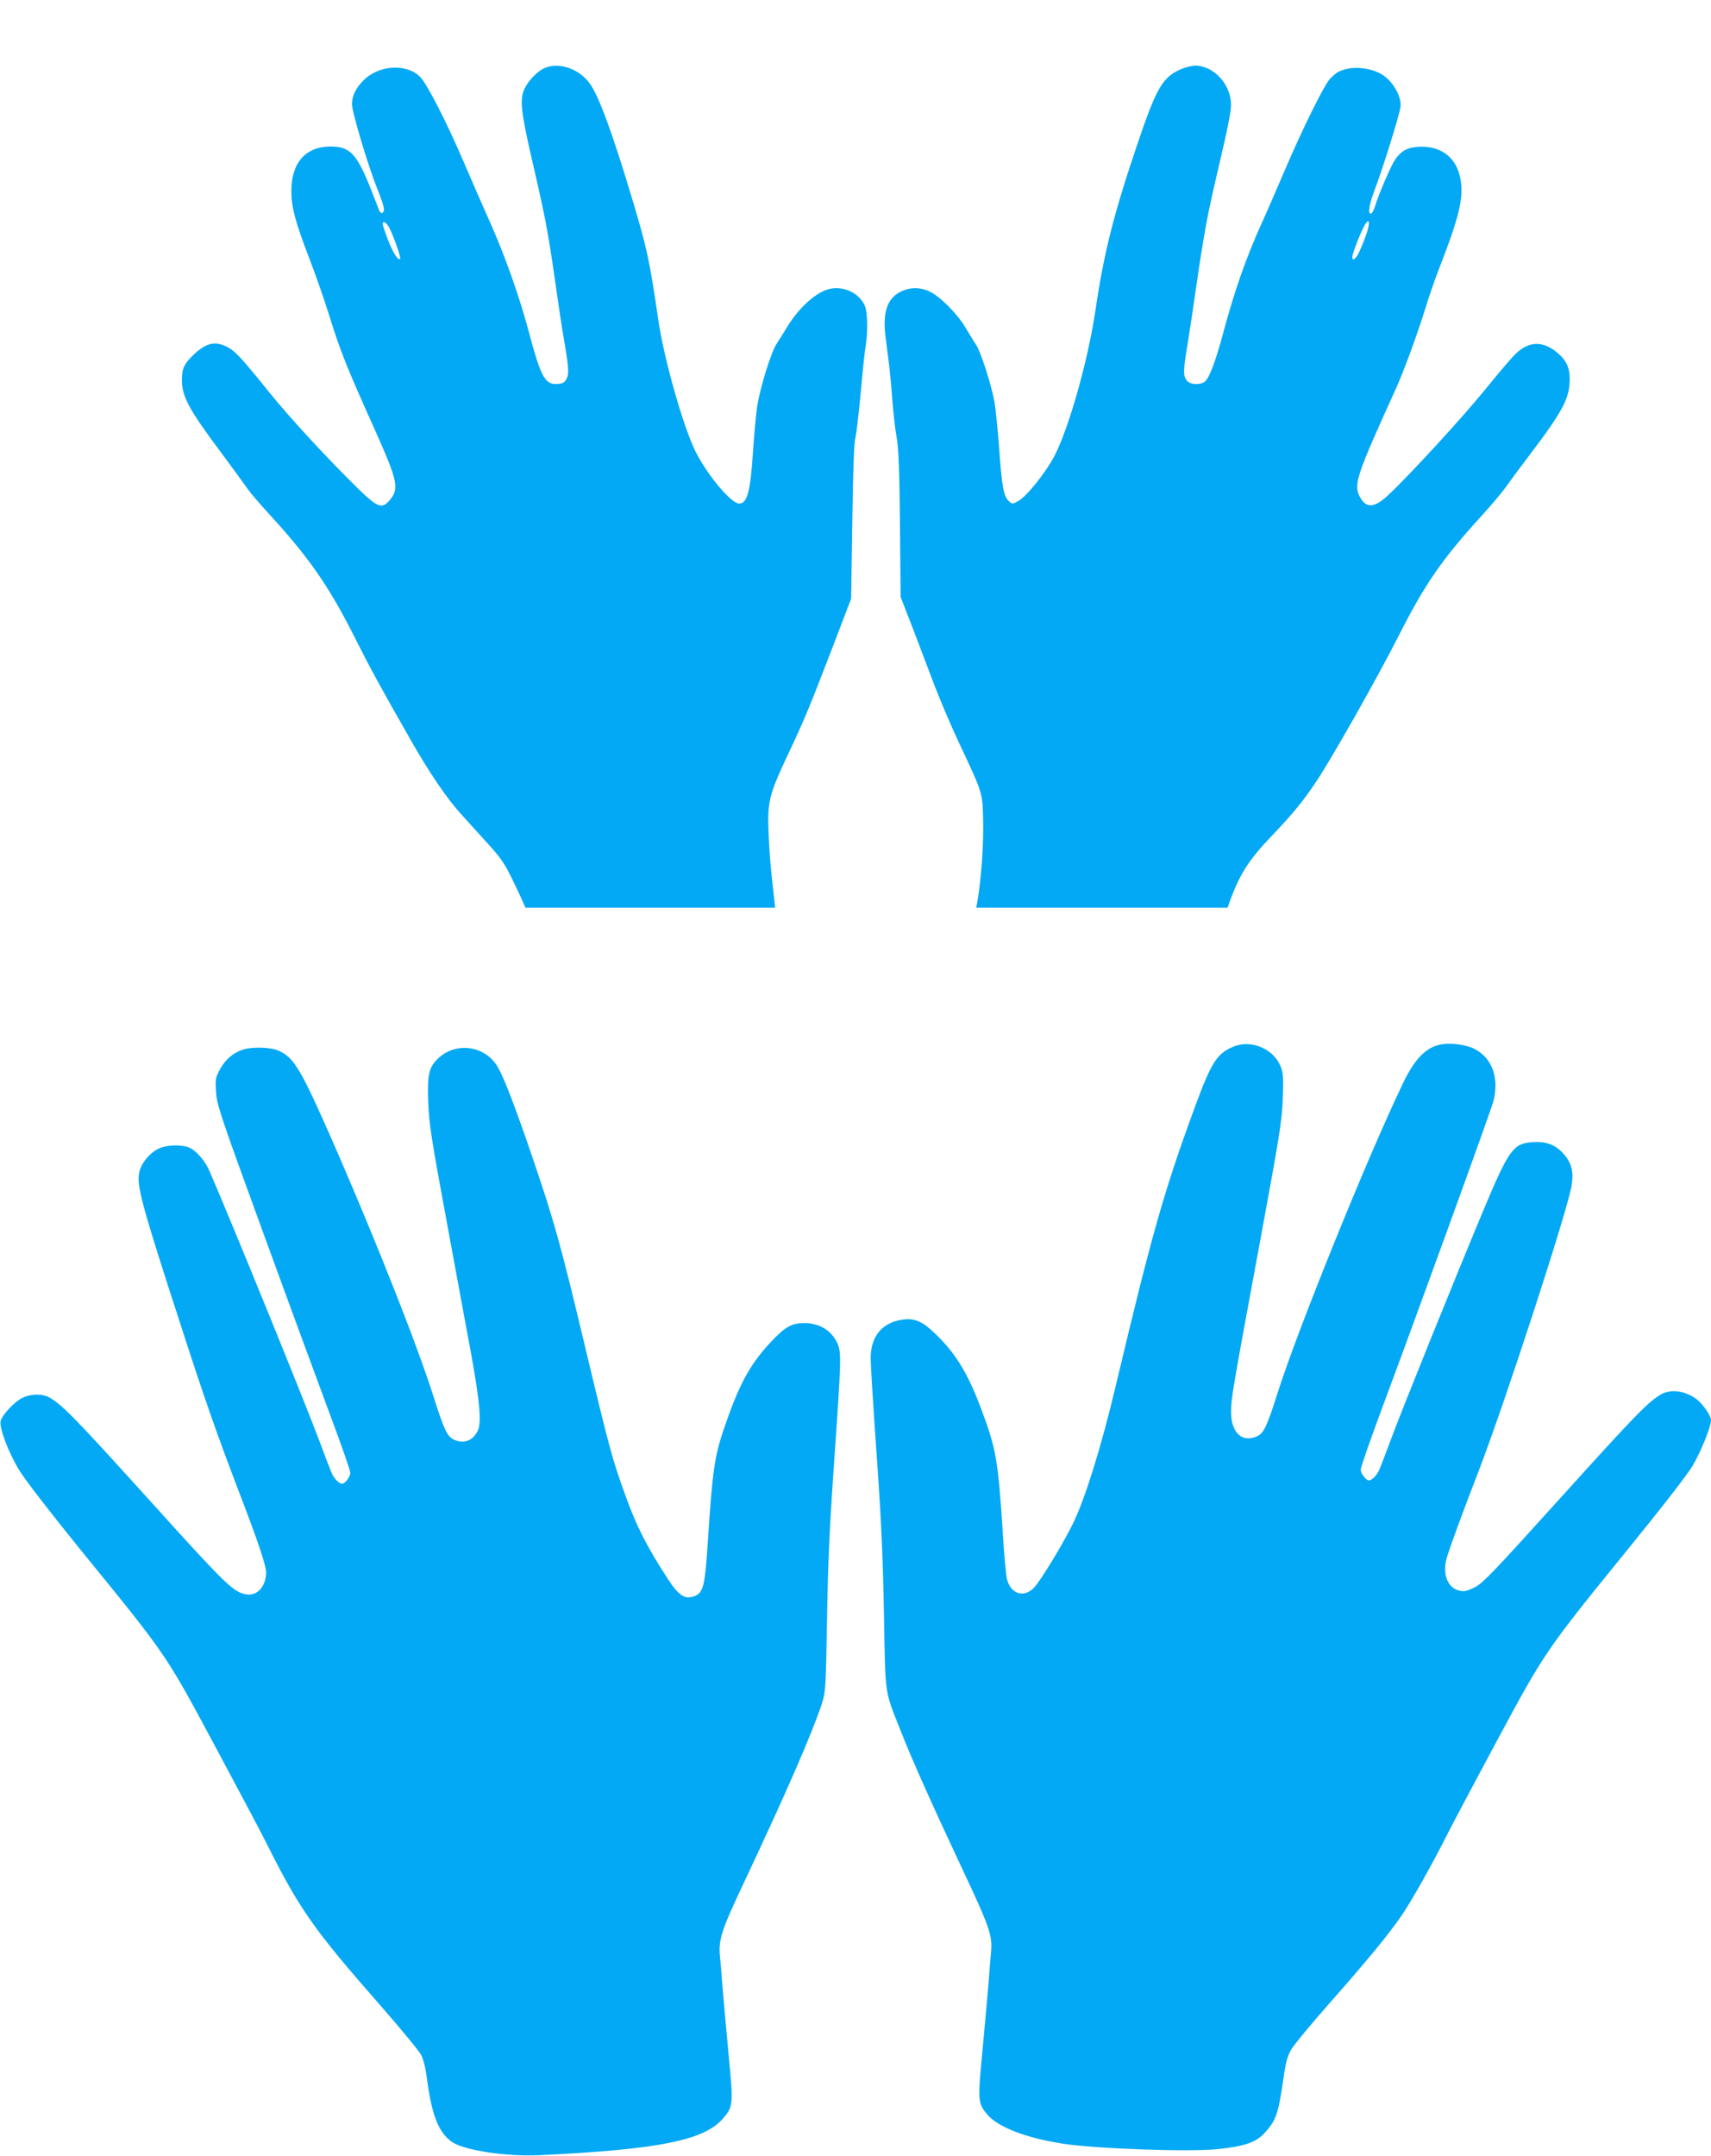 <?xml version="1.0" standalone="no"?>
<!DOCTYPE svg PUBLIC "-//W3C//DTD SVG 20010904//EN"
 "http://www.w3.org/TR/2001/REC-SVG-20010904/DTD/svg10.dtd">
<svg version="1.0" xmlns="http://www.w3.org/2000/svg"
 width="1016pt" height="1280pt" viewBox="0 0 1016 1280"
 preserveAspectRatio="xMidYMid meet">
<g transform="translate(0,1280) scale(0.1,-0.1)"
fill="#03a9f4" stroke="none">
<path d="M3234 12396 c-42 -18 -96 -74 -119 -122 -30 -63 -22 -135 43 -419 79
-340 95 -423 137 -715 19 -135 41 -284 50 -332 29 -169 34 -219 24 -246 -13
-34 -26 -42 -71 -42 -63 0 -90 53 -158 310 -55 207 -140 448 -230 650 -43 96
-113 256 -155 355 -103 240 -217 463 -259 507 -82 84 -252 73 -342 -24 -44
-45 -64 -90 -64 -137 0 -46 94 -361 151 -504 22 -53 39 -106 39 -117 0 -29
-19 -34 -29 -8 -5 13 -26 66 -46 118 -85 216 -126 260 -242 260 -148 0 -233
-96 -233 -265 0 -94 23 -182 105 -395 37 -96 90 -247 117 -334 67 -217 106
-315 273 -686 137 -307 147 -351 89 -420 -46 -54 -72 -44 -187 68 -177 173
-409 424 -531 576 -161 200 -202 244 -247 266 -70 36 -123 25 -195 -42 -59
-55 -74 -85 -74 -153 0 -100 42 -177 235 -435 71 -96 142 -193 157 -215 15
-22 71 -87 124 -145 236 -257 357 -430 509 -732 98 -195 150 -290 343 -628
105 -183 206 -332 290 -424 42 -47 116 -128 164 -181 71 -78 96 -115 141 -208
30 -61 59 -124 65 -139 l12 -28 741 0 742 0 -7 63 c-22 193 -26 244 -32 377
-8 188 2 229 111 462 100 211 127 276 272 653 l107 280 7 455 c4 293 10 470
18 498 6 24 20 145 32 270 11 125 24 250 29 277 14 76 12 201 -4 238 -31 75
-123 120 -208 102 -79 -17 -183 -109 -255 -228 -20 -34 -48 -77 -60 -96 -34
-49 -102 -270 -118 -381 -7 -52 -18 -171 -24 -265 -15 -234 -34 -305 -82 -305
-47 0 -187 167 -258 307 -73 146 -188 550 -222 783 -52 356 -67 424 -150 702
-120 403 -205 634 -259 705 -65 87 -182 125 -266 89z m-920 -953 c29 -61 68
-174 62 -180 -16 -17 -65 77 -101 195 -11 38 19 26 39 -15z"/>
<path d="M7005 12386 c-104 -48 -141 -114 -256 -456 -137 -406 -194 -632 -244
-971 -44 -298 -157 -699 -244 -867 -51 -97 -163 -238 -213 -266 -35 -20 -37
-20 -56 -3 -32 29 -42 83 -58 302 -8 116 -22 246 -29 290 -19 102 -81 296
-109 338 -12 17 -40 64 -63 102 -48 82 -153 187 -215 215 -54 25 -111 25 -164
1 -85 -39 -115 -123 -95 -276 6 -49 16 -124 21 -165 5 -41 14 -136 19 -210 6
-74 17 -174 26 -221 11 -65 16 -193 19 -515 l4 -429 72 -185 c39 -102 98 -257
131 -345 34 -88 97 -236 141 -330 147 -313 142 -298 146 -472 3 -136 -11 -340
-34 -475 l-7 -38 746 0 746 0 20 55 c56 150 112 235 241 370 127 133 188 207
269 329 92 138 359 610 487 862 154 304 255 451 487 706 64 70 130 149 148
175 18 26 82 113 143 193 197 260 236 335 237 447 1 76 -25 124 -92 173 -80
57 -157 50 -231 -23 -24 -23 -102 -115 -175 -205 -129 -160 -453 -514 -580
-632 -83 -78 -132 -80 -169 -8 -37 71 -19 126 214 638 46 101 127 322 172 467
22 73 61 185 86 250 130 332 153 445 118 564 -32 108 -123 166 -247 157 -63
-5 -98 -25 -133 -76 -24 -35 -99 -209 -118 -274 -7 -23 -18 -44 -24 -46 -22
-7 -12 55 22 144 47 123 145 437 152 488 8 54 -35 138 -94 183 -70 53 -198 66
-273 27 -15 -7 -39 -28 -54 -45 -38 -46 -162 -297 -265 -538 -49 -114 -111
-258 -140 -321 -93 -206 -160 -399 -226 -645 -49 -183 -87 -280 -115 -295 -33
-18 -87 -12 -103 12 -21 29 -20 58 4 203 11 66 36 230 55 365 44 300 64 410
121 654 62 262 84 372 84 413 0 121 -102 233 -212 233 -24 0 -65 -11 -93 -24z
m1104 -989 c-12 -34 -31 -79 -41 -99 -19 -38 -38 -50 -38 -24 0 21 56 164 77
195 28 42 29 1 2 -72z"/>
<path d="M8565 6600 c-93 -14 -162 -82 -234 -232 -211 -439 -626 -1464 -746
-1843 -62 -196 -81 -235 -120 -253 -89 -41 -155 21 -155 145 0 77 9 131 166
978 121 655 136 745 141 877 5 125 3 154 -11 192 -41 108 -176 166 -283 121
-97 -41 -129 -91 -227 -356 -184 -501 -257 -758 -471 -1659 -83 -350 -177
-655 -250 -809 -57 -118 -195 -347 -236 -389 -59 -61 -136 -37 -159 49 -6 20
-17 142 -25 270 -28 439 -39 503 -127 739 -83 223 -160 347 -295 470 -68 62
-116 77 -193 61 -109 -22 -170 -103 -170 -226 0 -38 16 -299 36 -580 28 -394
37 -609 43 -945 9 -488 2 -442 98 -684 69 -176 186 -437 374 -838 155 -329
173 -382 164 -478 -3 -30 -10 -113 -15 -185 -6 -71 -22 -251 -36 -400 -29
-302 -28 -314 31 -383 64 -74 233 -138 450 -171 197 -30 746 -49 912 -32 160
16 231 40 281 95 69 75 82 112 112 317 14 102 25 141 47 179 15 27 118 151
227 275 226 256 348 404 428 520 56 81 186 311 276 491 28 55 158 301 291 548
284 528 288 535 783 1144 192 236 349 438 379 489 50 85 109 232 109 271 0 24
-47 94 -82 121 -68 54 -158 66 -218 30 -77 -47 -152 -124 -592 -611 -408 -452
-463 -509 -513 -534 -48 -23 -62 -26 -92 -18 -68 17 -98 98 -73 191 15 54 97
278 190 518 159 413 525 1538 552 1694 14 86 0 138 -53 196 -47 50 -103 70
-184 63 -110 -9 -137 -47 -286 -403 -171 -409 -488 -1194 -549 -1360 -29 -77
-59 -157 -68 -178 -14 -35 -45 -67 -64 -67 -17 0 -48 41 -48 64 0 14 57 177
126 363 218 584 650 1776 662 1825 35 140 -8 256 -113 310 -45 24 -132 36
-190 28z"/>
<path d="M1437 6566 c-57 -21 -100 -58 -131 -116 -27 -49 -28 -58 -23 -134 4
-75 24 -134 280 -836 151 -415 330 -900 396 -1078 67 -177 121 -334 121 -347
0 -23 -31 -65 -48 -65 -19 0 -50 32 -64 67 -9 21 -40 101 -68 178 -84 226
-531 1325 -658 1616 -26 59 -78 118 -119 135 -45 19 -131 17 -178 -5 -52 -23
-101 -80 -116 -133 -22 -79 7 -187 253 -943 135 -418 211 -633 329 -942 120
-312 169 -457 169 -499 0 -83 -52 -141 -116 -131 -78 13 -116 49 -577 560
-436 482 -511 559 -588 606 -43 26 -110 27 -164 2 -45 -20 -122 -101 -131
-138 -10 -40 46 -188 111 -294 35 -57 184 -250 351 -456 529 -650 512 -624
811 -1181 135 -252 270 -506 300 -566 203 -406 284 -520 681 -973 122 -139
231 -272 243 -295 14 -26 27 -83 35 -146 29 -216 69 -315 149 -371 72 -49 322
-87 515 -78 712 34 982 88 1094 219 60 70 61 80 32 383 -14 149 -30 329 -36
400 -5 72 -12 153 -15 180 -9 97 8 151 135 421 257 545 412 901 471 1080 21
66 23 89 30 499 5 332 15 548 43 948 41 585 42 633 21 685 -34 80 -106 126
-200 126 -75 0 -115 -23 -205 -120 -123 -134 -185 -252 -276 -521 -51 -153
-64 -246 -89 -628 -19 -299 -27 -333 -86 -354 -53 -18 -88 5 -151 100 -125
192 -188 314 -256 504 -76 211 -91 264 -237 875 -146 612 -182 742 -312 1124
-106 311 -174 488 -212 548 -74 117 -235 141 -340 52 -64 -56 -75 -98 -68
-272 5 -128 19 -216 107 -692 55 -300 121 -655 146 -790 53 -291 65 -420 40
-467 -30 -59 -83 -78 -141 -51 -39 18 -58 58 -120 253 -97 307 -332 901 -575
1461 -211 483 -251 553 -345 595 -48 22 -162 25 -218 5z"/>
</g>
</svg>
